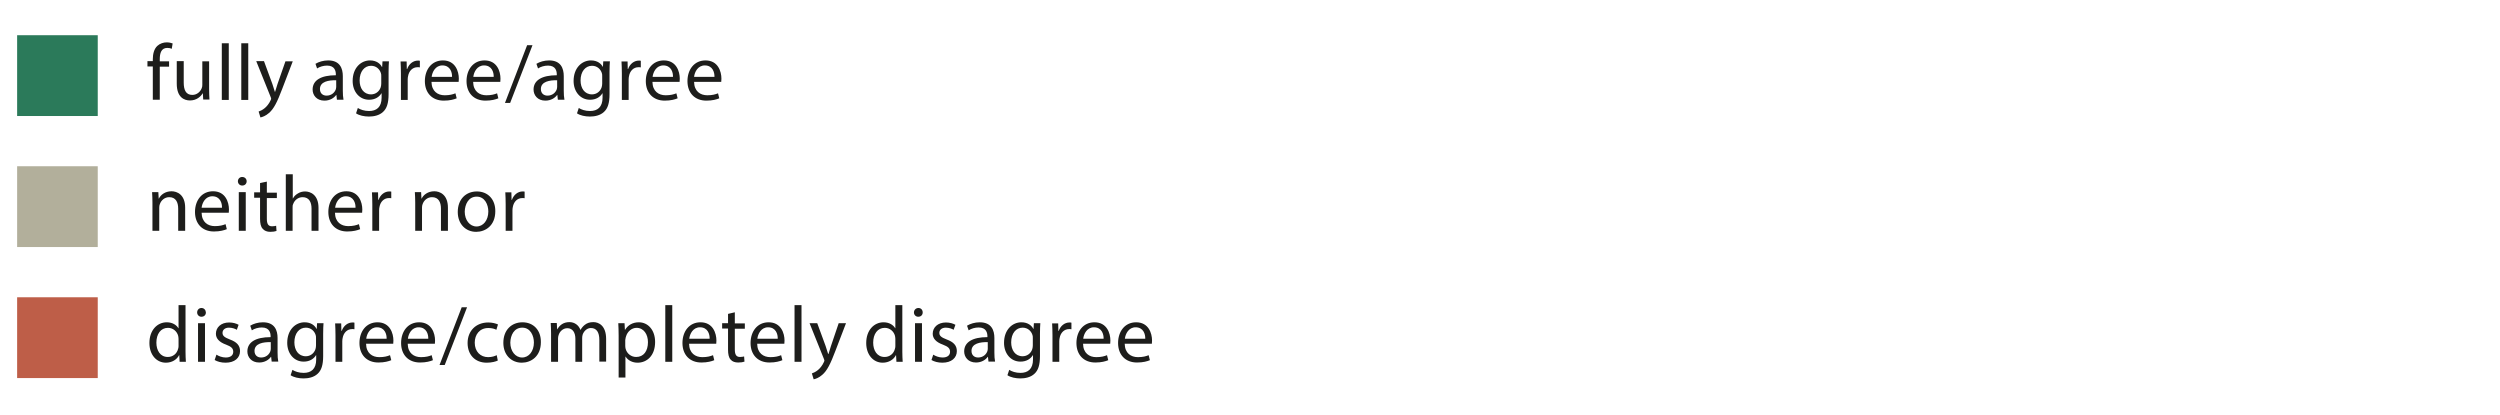 <?xml version="1.0" encoding="utf-8"?>
<!-- Generator: Adobe Illustrator 27.8.0, SVG Export Plug-In . SVG Version: 6.00 Build 0)  -->
<svg width="639px" height="106px" version="1.1" id="Ebene_1" xmlns="http://www.w3.org/2000/svg" xmlns:xlink="http://www.w3.org/1999/xlink" x="0px" y="0px"
	 viewBox="0 0 1398 232" style="enable-background:new 0 0 1398 232;" xml:space="preserve">
<style type="text/css">
	.st0{fill:#2B7A5A;}
	.st1{fill:#B2AF9B;}
	.st2{fill:#BE5E48;}
	.st3{clip-path:url(#SVGID_00000172405257487847843660000006031394536335694498_);fill:#1D1D1B;}
</style>
<g>
	<rect x="9.3" y="19.7" class="st0" width="45.1" height="45.2"/>
	<rect x="9.3" y="93" class="st1" width="45.1" height="45.2"/>
	<rect x="9.3" y="166.3" class="st2" width="45.1" height="45.2"/>
	<g>
		<defs>
			<rect id="SVGID_1_" x="9.3" y="19.7" width="634.9" height="192.5"/>
		</defs>
		<clipPath id="SVGID_00000046301283424383587890000011189082736286623422_">
			<use xlink:href="#SVGID_1_"  style="overflow:visible;"/>
		</clipPath>
		<path style="clip-path:url(#SVGID_00000046301283424383587890000011189082736286623422_);fill:#1D1D1B;" d="M629,189.5
			c0.3-2.7,2.1-6.4,6-6.4c4.4,0,5.5,3.9,5.4,6.4H629z M644.1,192.3c0-0.4,0.1-1,0.1-1.8c0-4-1.9-10.2-8.9-10.2
			c-6.3,0-10.1,5.1-10.1,11.6c0,6.5,4,10.9,10.6,10.9c3.4,0,5.8-0.7,7.2-1.3l-0.7-2.8c-1.5,0.6-3.2,1.1-6,1.1
			c-3.9,0-7.3-2.2-7.4-7.5H644.1z M605.7,189.5c0.3-2.7,2.1-6.4,6-6.4c4.4,0,5.5,3.9,5.4,6.4H605.7z M620.8,192.3
			c0-0.4,0.1-1,0.1-1.8c0-4-1.9-10.2-8.9-10.2c-6.3,0-10.1,5.1-10.1,11.6c0,6.5,4,10.9,10.6,10.9c3.4,0,5.8-0.7,7.2-1.3l-0.7-2.8
			c-1.5,0.6-3.2,1.1-6,1.1c-3.9,0-7.3-2.2-7.4-7.5H620.8z M588.4,202.4h3.9v-11.5c0-0.7,0.1-1.3,0.2-1.8c0.5-2.9,2.5-5,5.3-5
			c0.5,0,0.9,0,1.3,0.1v-3.7c-0.4-0.1-0.7-0.1-1.1-0.1c-2.6,0-5,1.8-6,4.7h-0.2l-0.1-4.2h-3.4c0.1,2,0.2,4.2,0.2,6.7V202.4z
			 M577.5,193.2c0,0.7-0.1,1.4-0.3,2.1c-0.8,2.5-3,4-5.4,4c-4.2,0-6.4-3.5-6.4-7.8c0-5,2.7-8.2,6.4-8.2c2.9,0,4.8,1.9,5.5,4.1
			c0.2,0.5,0.2,1.1,0.2,1.8V193.2z M578.1,180.8l-0.2,3.2h-0.1c-0.9-1.8-3-3.7-6.7-3.7c-5,0-9.7,4.1-9.7,11.5c0,6,3.8,10.5,9.2,10.5
			c3.4,0,5.7-1.6,6.9-3.6h0.1v2.4c0,5.4-2.9,7.5-7,7.5c-2.7,0-4.9-0.8-6.3-1.7l-1,3c1.7,1.2,4.6,1.8,7.2,1.8c2.7,0,5.8-0.6,7.9-2.6
			c2.1-1.9,3.1-4.9,3.1-9.9v-12.5c0-2.6,0.1-4.4,0.2-5.9H578.1z M552.3,195.1c0,0.4-0.1,0.9-0.2,1.3c-0.6,1.8-2.4,3.6-5.2,3.6
			c-2,0-3.7-1.2-3.7-3.7c0-4.2,4.9-5,9.1-4.9V195.1z M556.4,202.4c-0.3-1.5-0.4-3.3-0.4-5.2v-8.1c0-4.3-1.6-8.8-8.2-8.8
			c-2.7,0-5.3,0.8-7.1,1.9l0.9,2.6c1.5-1,3.6-1.6,5.6-1.6c4.4,0,4.9,3.2,4.9,5v0.4c-8.3,0-13,2.8-13,8c0,3.1,2.2,6.2,6.6,6.2
			c3.1,0,5.4-1.5,6.6-3.2h0.1l0.3,2.7H556.4z M520.8,201.4c1.5,0.9,3.7,1.5,6.1,1.5c5.1,0,8.1-2.7,8.1-6.5c0-3.2-1.9-5.1-5.7-6.5
			c-2.8-1.1-4.1-1.9-4.1-3.7c0-1.6,1.3-2.9,3.6-2.9c2,0,3.6,0.7,4.4,1.2l1-2.8c-1.2-0.7-3.1-1.3-5.3-1.3c-4.6,0-7.4,2.8-7.4,6.3
			c0,2.6,1.8,4.7,5.7,6.1c2.9,1.1,4,2.1,4,4c0,1.8-1.3,3.2-4.2,3.2c-2,0-4-0.8-5.2-1.6L520.8,201.4z M513.5,172.3
			c-1.4,0-2.5,1.1-2.5,2.5c0,1.3,1,2.4,2.4,2.4c1.6,0,2.5-1.1,2.5-2.4C515.9,173.4,515,172.3,513.5,172.3 M515.5,180.8h-3.9v21.6
			h3.9V180.8z M500.6,193.3c0,0.6,0,1.2-0.2,1.7c-0.7,3-3.1,4.7-5.8,4.7c-4.2,0-6.4-3.6-6.4-8c0-4.8,2.4-8.3,6.5-8.3
			c2.9,0,5.1,2.1,5.7,4.5c0.1,0.5,0.2,1.2,0.2,1.7V193.3z M500.6,170.7v12.9h-0.1c-1-1.7-3.2-3.3-6.5-3.3c-5.3,0-9.7,4.4-9.7,11.6
			c0,6.6,4,11,9.2,11c3.5,0,6.2-1.8,7.4-4.2h0.1l0.2,3.7h3.5c-0.1-1.5-0.2-3.7-0.2-5.6v-26.1H500.6z M452.6,180.8l8,19.9
			c0.2,0.5,0.3,0.8,0.3,1s-0.1,0.5-0.3,0.9c-0.9,2-2.2,3.5-3.3,4.4c-1.2,1-2.5,1.6-3.4,1.9l1,3.3c1-0.2,2.9-0.8,4.8-2.5
			c2.7-2.3,4.6-6.1,7.4-13.5l5.9-15.4h-4.1l-4.3,12.7c-0.5,1.6-1,3.2-1.4,4.5H463c-0.4-1.3-0.9-3-1.4-4.4l-4.7-12.8H452.6z
			 M444.2,202.4h3.9v-31.7h-3.9V202.4z M423.4,189.5c0.3-2.7,2.1-6.4,6-6.4c4.4,0,5.5,3.9,5.4,6.4H423.4z M438.5,192.3
			c0-0.4,0.1-1,0.1-1.8c0-4-1.9-10.2-8.9-10.2c-6.3,0-10.1,5.1-10.1,11.6c0,6.5,4,10.9,10.6,10.9c3.4,0,5.8-0.7,7.2-1.3l-0.7-2.8
			c-1.5,0.6-3.2,1.1-6,1.1c-3.9,0-7.3-2.2-7.4-7.5H438.5z M407,175.6v5.2h-3.3v3h3.3v11.8c0,2.5,0.4,4.5,1.5,5.6
			c0.9,1.1,2.4,1.6,4.2,1.6c1.5,0,2.7-0.2,3.5-0.5l-0.2-2.9c-0.5,0.1-1.2,0.3-2.3,0.3c-2.2,0-2.9-1.5-2.9-4.2v-11.6h5.6v-3h-5.6
			v-6.2L407,175.6z M385.3,189.5c0.3-2.7,2.1-6.4,6-6.4c4.4,0,5.5,3.9,5.4,6.4H385.3z M400.4,192.3c0-0.4,0.1-1,0.1-1.8
			c0-4-1.9-10.2-8.9-10.2c-6.3,0-10.1,5.1-10.1,11.6c0,6.5,4,10.9,10.6,10.9c3.4,0,5.8-0.7,7.2-1.3l-0.7-2.8c-1.5,0.6-3.2,1.1-6,1.1
			c-3.9,0-7.3-2.2-7.4-7.5H400.4z M371.9,202.4h3.9v-31.7h-3.9V202.4z M349.6,189.9c0-0.5,0.1-1.1,0.3-1.6c0.8-2.9,3.3-4.9,5.9-4.9
			c4.1,0,6.4,3.7,6.4,8c0,5-2.4,8.3-6.6,8.3c-2.8,0-5.2-1.9-5.9-4.6c-0.1-0.5-0.2-1-0.2-1.6V189.9z M345.7,211.2h3.9v-11.7h0.1
			c1.3,2.1,3.8,3.4,6.7,3.4c5.1,0,9.8-3.8,9.8-11.6c0-6.6-3.9-11-9.1-11c-3.5,0-6.1,1.6-7.7,4.2h-0.1l-0.2-3.7h-3.5
			c0.1,2.1,0.2,4.3,0.2,7V211.2z M308.1,202.4h3.8v-13c0-0.7,0.1-1.3,0.3-1.9c0.6-2,2.4-3.9,4.9-3.9c3,0,4.5,2.5,4.5,5.9v12.9h3.8
			v-13.3c0-0.7,0.1-1.4,0.3-2c0.7-1.9,2.4-3.6,4.6-3.6c3.2,0,4.7,2.5,4.7,6.6v12.2h3.8v-12.7c0-7.5-4.2-9.4-7.1-9.4
			c-2.1,0-3.5,0.5-4.8,1.5c-0.9,0.7-1.7,1.6-2.4,2.8h-0.1c-0.9-2.5-3.2-4.3-6.1-4.3c-3.6,0-5.6,1.9-6.8,4h-0.1l-0.2-3.5h-3.4
			c0.1,1.8,0.2,3.6,0.2,5.8V202.4z M291.9,183.3c4.6,0,6.5,4.6,6.5,8.3c0,4.9-2.8,8.4-6.6,8.4c-3.8,0-6.6-3.6-6.6-8.3
			C285.3,187.5,287.3,183.3,291.9,183.3 M292,180.3c-6,0-10.7,4.2-10.7,11.5c0,6.8,4.5,11.1,10.3,11.1c5.2,0,10.7-3.5,10.7-11.5
			C302.4,184.8,298.2,180.3,292,180.3 M277.6,198.7c-1.1,0.5-2.6,1.1-4.8,1.1c-4.3,0-7.5-3.1-7.5-8.1c0-4.5,2.7-8.2,7.6-8.2
			c2.1,0,3.6,0.5,4.5,1l0.9-3c-1.1-0.5-3.1-1.1-5.4-1.1c-7,0-11.6,4.8-11.6,11.5c0,6.6,4.2,11,10.7,11c2.9,0,5.2-0.7,6.2-1.2
			L277.6,198.7z M248.5,204.2l12.5-32.3h-3l-12.4,32.3H248.5z M227.9,189.5c0.3-2.7,2.1-6.4,6-6.4c4.4,0,5.5,3.9,5.4,6.4H227.9z
			 M243,192.3c0-0.4,0.1-1,0.1-1.8c0-4-1.9-10.2-8.9-10.2c-6.3,0-10.1,5.1-10.1,11.6c0,6.5,4,10.9,10.6,10.9c3.4,0,5.8-0.7,7.2-1.3
			l-0.7-2.8c-1.5,0.6-3.2,1.1-6,1.1c-3.9,0-7.3-2.2-7.4-7.5H243z M204.6,189.5c0.3-2.7,2.1-6.4,6-6.4c4.4,0,5.5,3.9,5.4,6.4H204.6z
			 M219.7,192.3c0-0.4,0.1-1,0.1-1.8c0-4-1.9-10.2-8.9-10.2c-6.3,0-10.1,5.1-10.1,11.6c0,6.5,4,10.9,10.6,10.9
			c3.4,0,5.8-0.7,7.2-1.3l-0.7-2.8c-1.5,0.6-3.2,1.1-6,1.1c-3.9,0-7.3-2.2-7.4-7.5H219.7z M187.3,202.4h3.9v-11.5
			c0-0.7,0.1-1.3,0.2-1.8c0.5-2.9,2.5-5,5.3-5c0.5,0,0.9,0,1.3,0.1v-3.7c-0.4-0.1-0.7-0.1-1.1-0.1c-2.6,0-5,1.8-6,4.7h-0.2l-0.1-4.2
			h-3.4c0.1,2,0.2,4.2,0.2,6.7V202.4z M176.5,193.2c0,0.7-0.1,1.4-0.3,2.1c-0.8,2.5-3,4-5.4,4c-4.2,0-6.4-3.5-6.4-7.8
			c0-5,2.7-8.2,6.4-8.2c2.9,0,4.8,1.9,5.5,4.1c0.2,0.5,0.2,1.1,0.2,1.8V193.2z M177.1,180.8l-0.2,3.2h-0.1c-0.9-1.8-3-3.7-6.7-3.7
			c-5,0-9.7,4.1-9.7,11.5c0,6,3.8,10.5,9.2,10.5c3.4,0,5.7-1.6,6.9-3.6h0.1v2.4c0,5.4-2.9,7.5-7,7.5c-2.7,0-4.9-0.8-6.3-1.7l-1,3
			c1.7,1.2,4.6,1.8,7.2,1.8c2.7,0,5.8-0.6,7.9-2.6c2.1-1.9,3.1-4.9,3.1-9.9v-12.5c0-2.6,0.1-4.4,0.2-5.9H177.1z M151.2,195.1
			c0,0.4-0.1,0.9-0.2,1.3c-0.6,1.8-2.4,3.6-5.2,3.6c-2,0-3.7-1.2-3.7-3.7c0-4.2,4.9-5,9.1-4.9V195.1z M155.4,202.4
			c-0.3-1.5-0.4-3.3-0.4-5.2v-8.1c0-4.3-1.6-8.8-8.2-8.8c-2.7,0-5.3,0.8-7.1,1.9l0.9,2.6c1.5-1,3.6-1.6,5.6-1.6c4.4,0,4.9,3.2,4.9,5
			v0.4c-8.3,0-13,2.8-13,8c0,3.1,2.2,6.2,6.6,6.2c3.1,0,5.4-1.5,6.6-3.2h0.1l0.3,2.7H155.4z M119.8,201.4c1.5,0.9,3.7,1.5,6.1,1.5
			c5.1,0,8.1-2.7,8.1-6.5c0-3.2-1.9-5.1-5.7-6.5c-2.8-1.1-4.1-1.9-4.1-3.7c0-1.6,1.3-2.9,3.6-2.9c2,0,3.6,0.7,4.4,1.2l1-2.8
			c-1.2-0.7-3.1-1.3-5.3-1.3c-4.6,0-7.4,2.8-7.4,6.3c0,2.6,1.8,4.7,5.7,6.1c2.9,1.1,4,2.1,4,4c0,1.8-1.3,3.2-4.2,3.2
			c-2,0-4-0.8-5.2-1.6L119.8,201.4z M112.4,172.3c-1.4,0-2.4,1.1-2.4,2.5c0,1.3,1,2.4,2.4,2.4c1.6,0,2.5-1.1,2.5-2.4
			C114.8,173.4,113.9,172.3,112.4,172.3 M114.4,180.8h-3.9v21.6h3.9V180.8z M99.6,193.3c0,0.6,0,1.2-0.2,1.7c-0.7,3-3.1,4.7-5.8,4.7
			c-4.2,0-6.4-3.6-6.4-8c0-4.8,2.4-8.3,6.5-8.3c2.9,0,5.1,2.1,5.7,4.5c0.1,0.5,0.2,1.2,0.2,1.7V193.3z M99.6,170.7v12.9h-0.1
			c-1-1.7-3.2-3.3-6.5-3.3c-5.3,0-9.7,4.4-9.7,11.6c0,6.6,4,11,9.2,11c3.5,0,6.2-1.8,7.4-4.2h0.1l0.2,3.7h3.5
			c-0.1-1.5-0.2-3.7-0.2-5.6v-26.1H99.6z"/>
		<path style="clip-path:url(#SVGID_00000046301283424383587890000011189082736286623422_);fill:#1D1D1B;" d="M282.5,129.1h3.9
			v-11.5c0-0.7,0.1-1.3,0.2-1.8c0.5-2.9,2.5-5,5.3-5c0.5,0,0.9,0,1.3,0.1v-3.7c-0.4-0.1-0.7-0.1-1.1-0.1c-2.6,0-5,1.8-6,4.7h-0.2
			l-0.1-4.2h-3.4c0.1,2,0.2,4.2,0.2,6.7V129.1z M266.4,110c4.6,0,6.5,4.6,6.5,8.3c0,4.9-2.8,8.4-6.6,8.4c-3.8,0-6.6-3.6-6.6-8.3
			C259.8,114.3,261.8,110,266.4,110 M266.5,107.1c-6,0-10.7,4.2-10.7,11.5c0,6.8,4.5,11.1,10.3,11.1c5.2,0,10.7-3.5,10.7-11.5
			C276.9,111.6,272.7,107.1,266.5,107.1 M231.9,129.1h3.9v-13c0-0.7,0.1-1.3,0.3-1.8c0.7-2.2,2.7-4,5.3-4c3.7,0,5,2.9,5,6.4v12.4
			h3.9v-12.9c0-7.4-4.6-9.2-7.6-9.2c-3.6,0-6.1,2-7.1,4.1h-0.1l-0.2-3.6h-3.5c0.1,1.8,0.2,3.6,0.2,5.8V129.1z M207.9,129.1h3.9
			v-11.5c0-0.7,0.1-1.3,0.2-1.8c0.5-2.9,2.5-5,5.3-5c0.5,0,0.9,0,1.3,0.1v-3.7c-0.4-0.1-0.7-0.1-1.1-0.1c-2.6,0-5,1.8-6,4.7h-0.2
			l-0.1-4.2h-3.4c0.1,2,0.2,4.2,0.2,6.7V129.1z M187.2,116.2c0.3-2.7,2.1-6.4,6-6.4c4.4,0,5.5,3.9,5.4,6.4H187.2z M202.3,119
			c0-0.4,0.1-1,0.1-1.8c0-4-1.9-10.2-8.9-10.2c-6.3,0-10.1,5.1-10.1,11.6c0,6.5,4,10.9,10.6,10.9c3.4,0,5.8-0.7,7.2-1.3l-0.7-2.8
			c-1.5,0.6-3.2,1.1-6,1.1c-3.9,0-7.3-2.2-7.4-7.5H202.3z M159.5,129.1h3.9v-13c0-0.8,0-1.3,0.3-1.9c0.7-2.1,2.7-3.9,5.3-3.9
			c3.7,0,5,2.9,5,6.4v12.4h3.9v-12.8c0-7.4-4.6-9.2-7.5-9.2c-1.5,0-2.9,0.4-4,1.1c-1.2,0.7-2.2,1.6-2.8,2.8h-0.1V97.5h-3.9V129.1z
			 M145.2,102.4v5.2h-3.3v3h3.3v11.8c0,2.5,0.4,4.5,1.5,5.6c0.9,1.1,2.4,1.7,4.2,1.7c1.5,0,2.7-0.2,3.5-0.5l-0.2-2.9
			c-0.5,0.1-1.2,0.3-2.3,0.3c-2.2,0-2.9-1.5-2.9-4.2v-11.6h5.6v-3H149v-6.2L145.2,102.4z M135.2,99c-1.4,0-2.4,1.1-2.4,2.4
			c0,1.3,1,2.4,2.4,2.4c1.6,0,2.5-1.1,2.5-2.4C137.7,100.1,136.7,99,135.2,99 M137.2,107.5h-3.9v21.6h3.9V107.5z M112.5,116.2
			c0.3-2.7,2.1-6.4,6-6.4c4.4,0,5.5,3.9,5.4,6.4H112.5z M127.7,119c0-0.4,0.1-1,0.1-1.8c0-4-1.9-10.2-8.9-10.2
			c-6.3,0-10.1,5.1-10.1,11.6c0,6.5,4,10.9,10.6,10.9c3.4,0,5.8-0.7,7.2-1.3l-0.7-2.8c-1.5,0.6-3.2,1.1-6,1.1
			c-3.9,0-7.3-2.2-7.4-7.5H127.7z M84.9,129.1h3.9v-13c0-0.7,0.1-1.3,0.3-1.8c0.7-2.2,2.7-4,5.3-4c3.7,0,5,2.9,5,6.4v12.4h3.9v-12.9
			c0-7.4-4.6-9.2-7.6-9.2c-3.6,0-6.1,2-7.1,4.1h-0.1l-0.2-3.6h-3.5c0.1,1.8,0.2,3.6,0.2,5.8V129.1z"/>
		<path style="clip-path:url(#SVGID_00000046301283424383587890000011189082736286623422_);fill:#1D1D1B;" d="M388,43
			c0.3-2.7,2.1-6.4,6-6.4c4.4,0,5.5,3.9,5.4,6.4H388z M403.2,45.8c0-0.4,0.1-1,0.1-1.8c0-4-1.9-10.2-8.9-10.2
			c-6.3,0-10.1,5.1-10.1,11.6c0,6.5,4,10.9,10.6,10.9c3.4,0,5.8-0.7,7.2-1.3l-0.7-2.8c-1.5,0.6-3.2,1.1-6,1.1
			c-3.9,0-7.3-2.2-7.4-7.5H403.2z M364.8,43c0.3-2.7,2.1-6.4,6-6.4c4.4,0,5.5,3.9,5.4,6.4H364.8z M379.9,45.8c0-0.4,0.1-1,0.1-1.8
			c0-4-1.9-10.2-8.9-10.2c-6.3,0-10.1,5.1-10.1,11.6c0,6.5,4,10.9,10.6,10.9c3.4,0,5.8-0.7,7.2-1.3l-0.7-2.8c-1.5,0.6-3.2,1.1-6,1.1
			c-3.9,0-7.3-2.2-7.4-7.5H379.9z M347.5,55.9h3.9V44.4c0-0.7,0.1-1.3,0.2-1.8c0.5-2.9,2.5-5,5.3-5c0.5,0,0.9,0,1.3,0.1v-3.7
			c-0.4-0.1-0.7-0.1-1.1-0.1c-2.6,0-5,1.8-6,4.7h-0.2l-0.1-4.2h-3.4c0.1,2,0.2,4.2,0.2,6.7V55.9z M336.6,46.7c0,0.7-0.1,1.4-0.3,2.1
			c-0.8,2.5-3,4-5.4,4c-4.2,0-6.4-3.5-6.4-7.8c0-5,2.7-8.2,6.4-8.2c2.9,0,4.8,1.9,5.5,4.1c0.2,0.5,0.2,1.1,0.2,1.8V46.7z
			 M337.2,34.3l-0.2,3.2H337c-0.9-1.8-3-3.7-6.7-3.7c-5,0-9.7,4.1-9.7,11.5c0,6,3.8,10.5,9.2,10.5c3.4,0,5.7-1.6,6.9-3.6h0.1v2.4
			c0,5.4-2.9,7.5-7,7.5c-2.7,0-4.9-0.8-6.3-1.7l-1,3c1.7,1.2,4.6,1.8,7.2,1.8c2.7,0,5.8-0.6,7.9-2.6c2.1-1.9,3.1-4.9,3.1-9.9V40.2
			c0-2.6,0.1-4.4,0.2-5.9H337.2z M311.4,48.6c0,0.4-0.1,0.8-0.2,1.3c-0.6,1.8-2.4,3.6-5.2,3.6c-2,0-3.7-1.2-3.7-3.7
			c0-4.2,4.9-5,9.1-4.9V48.6z M315.5,55.9c-0.3-1.5-0.4-3.3-0.4-5.2v-8.1c0-4.3-1.6-8.8-8.2-8.8c-2.7,0-5.3,0.8-7.1,1.9l0.9,2.6
			c1.5-1,3.6-1.6,5.6-1.6c4.4,0,4.9,3.2,4.9,5v0.4c-8.3,0-13,2.8-13,8c0,3.1,2.2,6.2,6.6,6.2c3.1,0,5.4-1.5,6.6-3.2h0.1l0.3,2.7
			H315.5z M285.1,57.6l12.5-32.3h-3l-12.4,32.3H285.1z M264.5,43c0.3-2.7,2.1-6.4,6-6.4c4.4,0,5.5,3.9,5.4,6.4H264.5z M279.6,45.8
			c0-0.4,0.1-1,0.1-1.8c0-4-1.9-10.2-8.9-10.2c-6.3,0-10.1,5.1-10.1,11.6c0,6.5,4,10.9,10.6,10.9c3.4,0,5.8-0.7,7.2-1.3l-0.7-2.8
			c-1.5,0.6-3.2,1.1-6,1.1c-3.9,0-7.3-2.2-7.4-7.5H279.6z M241.2,43c0.3-2.7,2.1-6.4,6-6.4c4.4,0,5.5,3.9,5.4,6.4H241.2z
			 M256.3,45.8c0-0.4,0.1-1,0.1-1.8c0-4-1.9-10.2-8.9-10.2c-6.3,0-10.1,5.1-10.1,11.6c0,6.5,4,10.9,10.6,10.9c3.4,0,5.8-0.7,7.2-1.3
			l-0.7-2.8c-1.5,0.6-3.2,1.1-6,1.1c-3.9,0-7.3-2.2-7.4-7.5H256.3z M223.9,55.9h3.9V44.4c0-0.7,0.1-1.3,0.2-1.8c0.5-2.9,2.5-5,5.3-5
			c0.5,0,0.9,0,1.3,0.1v-3.7c-0.4-0.1-0.7-0.1-1.1-0.1c-2.6,0-5,1.8-6,4.7h-0.2l-0.1-4.2h-3.4c0.1,2,0.2,4.2,0.2,6.7V55.9z
			 M213,46.7c0,0.7-0.1,1.4-0.3,2.1c-0.8,2.5-3,4-5.4,4c-4.2,0-6.4-3.5-6.4-7.8c0-5,2.7-8.2,6.4-8.2c2.9,0,4.8,1.9,5.5,4.1
			c0.2,0.5,0.2,1.1,0.2,1.8V46.7z M213.7,34.3l-0.2,3.2h-0.1c-0.9-1.8-3-3.7-6.7-3.7c-5,0-9.7,4.1-9.7,11.5c0,6,3.8,10.5,9.2,10.5
			c3.4,0,5.7-1.6,6.9-3.6h0.1v2.4c0,5.4-2.9,7.5-7,7.5c-2.7,0-4.9-0.8-6.3-1.7l-1,3c1.7,1.2,4.6,1.8,7.2,1.8c2.7,0,5.8-0.6,7.9-2.6
			c2.1-1.9,3.1-4.9,3.1-9.9V40.2c0-2.6,0.1-4.4,0.2-5.9H213.7z M187.8,48.6c0,0.4-0.1,0.8-0.2,1.3c-0.6,1.8-2.4,3.6-5.2,3.6
			c-2,0-3.7-1.2-3.7-3.7c0-4.2,4.9-5,9.1-4.9V48.6z M191.9,55.9c-0.3-1.5-0.4-3.3-0.4-5.2v-8.1c0-4.3-1.6-8.8-8.2-8.8
			c-2.7,0-5.3,0.8-7.1,1.9l0.9,2.6c1.5-1,3.6-1.6,5.6-1.6c4.4,0,4.9,3.2,4.9,5v0.4c-8.3,0-13,2.8-13,8c0,3.1,2.2,6.2,6.6,6.2
			c3.1,0,5.4-1.5,6.6-3.2h0.1l0.3,2.7H191.9z M143.1,34.3l8,19.9c0.2,0.5,0.3,0.8,0.3,1c0,0.2-0.1,0.5-0.3,0.9
			c-0.9,2-2.2,3.5-3.3,4.4c-1.2,1-2.5,1.6-3.4,1.9l1,3.3c1-0.2,2.9-0.8,4.8-2.5c2.7-2.3,4.6-6.1,7.4-13.5l5.9-15.4h-4.1L155,46.9
			c-0.5,1.6-1,3.2-1.4,4.5h-0.1c-0.4-1.3-0.9-3-1.4-4.4l-4.7-12.8H143.1z M134.7,55.9h3.9V24.2h-3.9V55.9z M123.8,55.9h3.9V24.2
			h-3.9V55.9z M116.8,34.3h-3.9v13.2c0,0.7-0.1,1.4-0.4,2c-0.7,1.7-2.5,3.6-5.2,3.6c-3.6,0-4.8-2.8-4.8-6.9v-12h-3.9v12.6
			c0,7.6,4.1,9.4,7.4,9.4c3.8,0,6.1-2.3,7.1-4h0.1l0.2,3.5h3.5c-0.1-1.7-0.2-3.7-0.2-5.9V34.3z M89.1,55.9V37.3h5.2v-3h-5.2v-1.2
			c0-3.3,0.8-6.3,4.2-6.3c1.1,0,1.9,0.2,2.5,0.5l0.5-3c-0.8-0.3-2-0.6-3.3-0.6c-1.8,0-3.8,0.6-5.3,2c-1.8,1.7-2.5,4.5-2.5,7.5v1h-3
			v3h3v18.6H89.1z"/>
	</g>
</g>
</svg>
